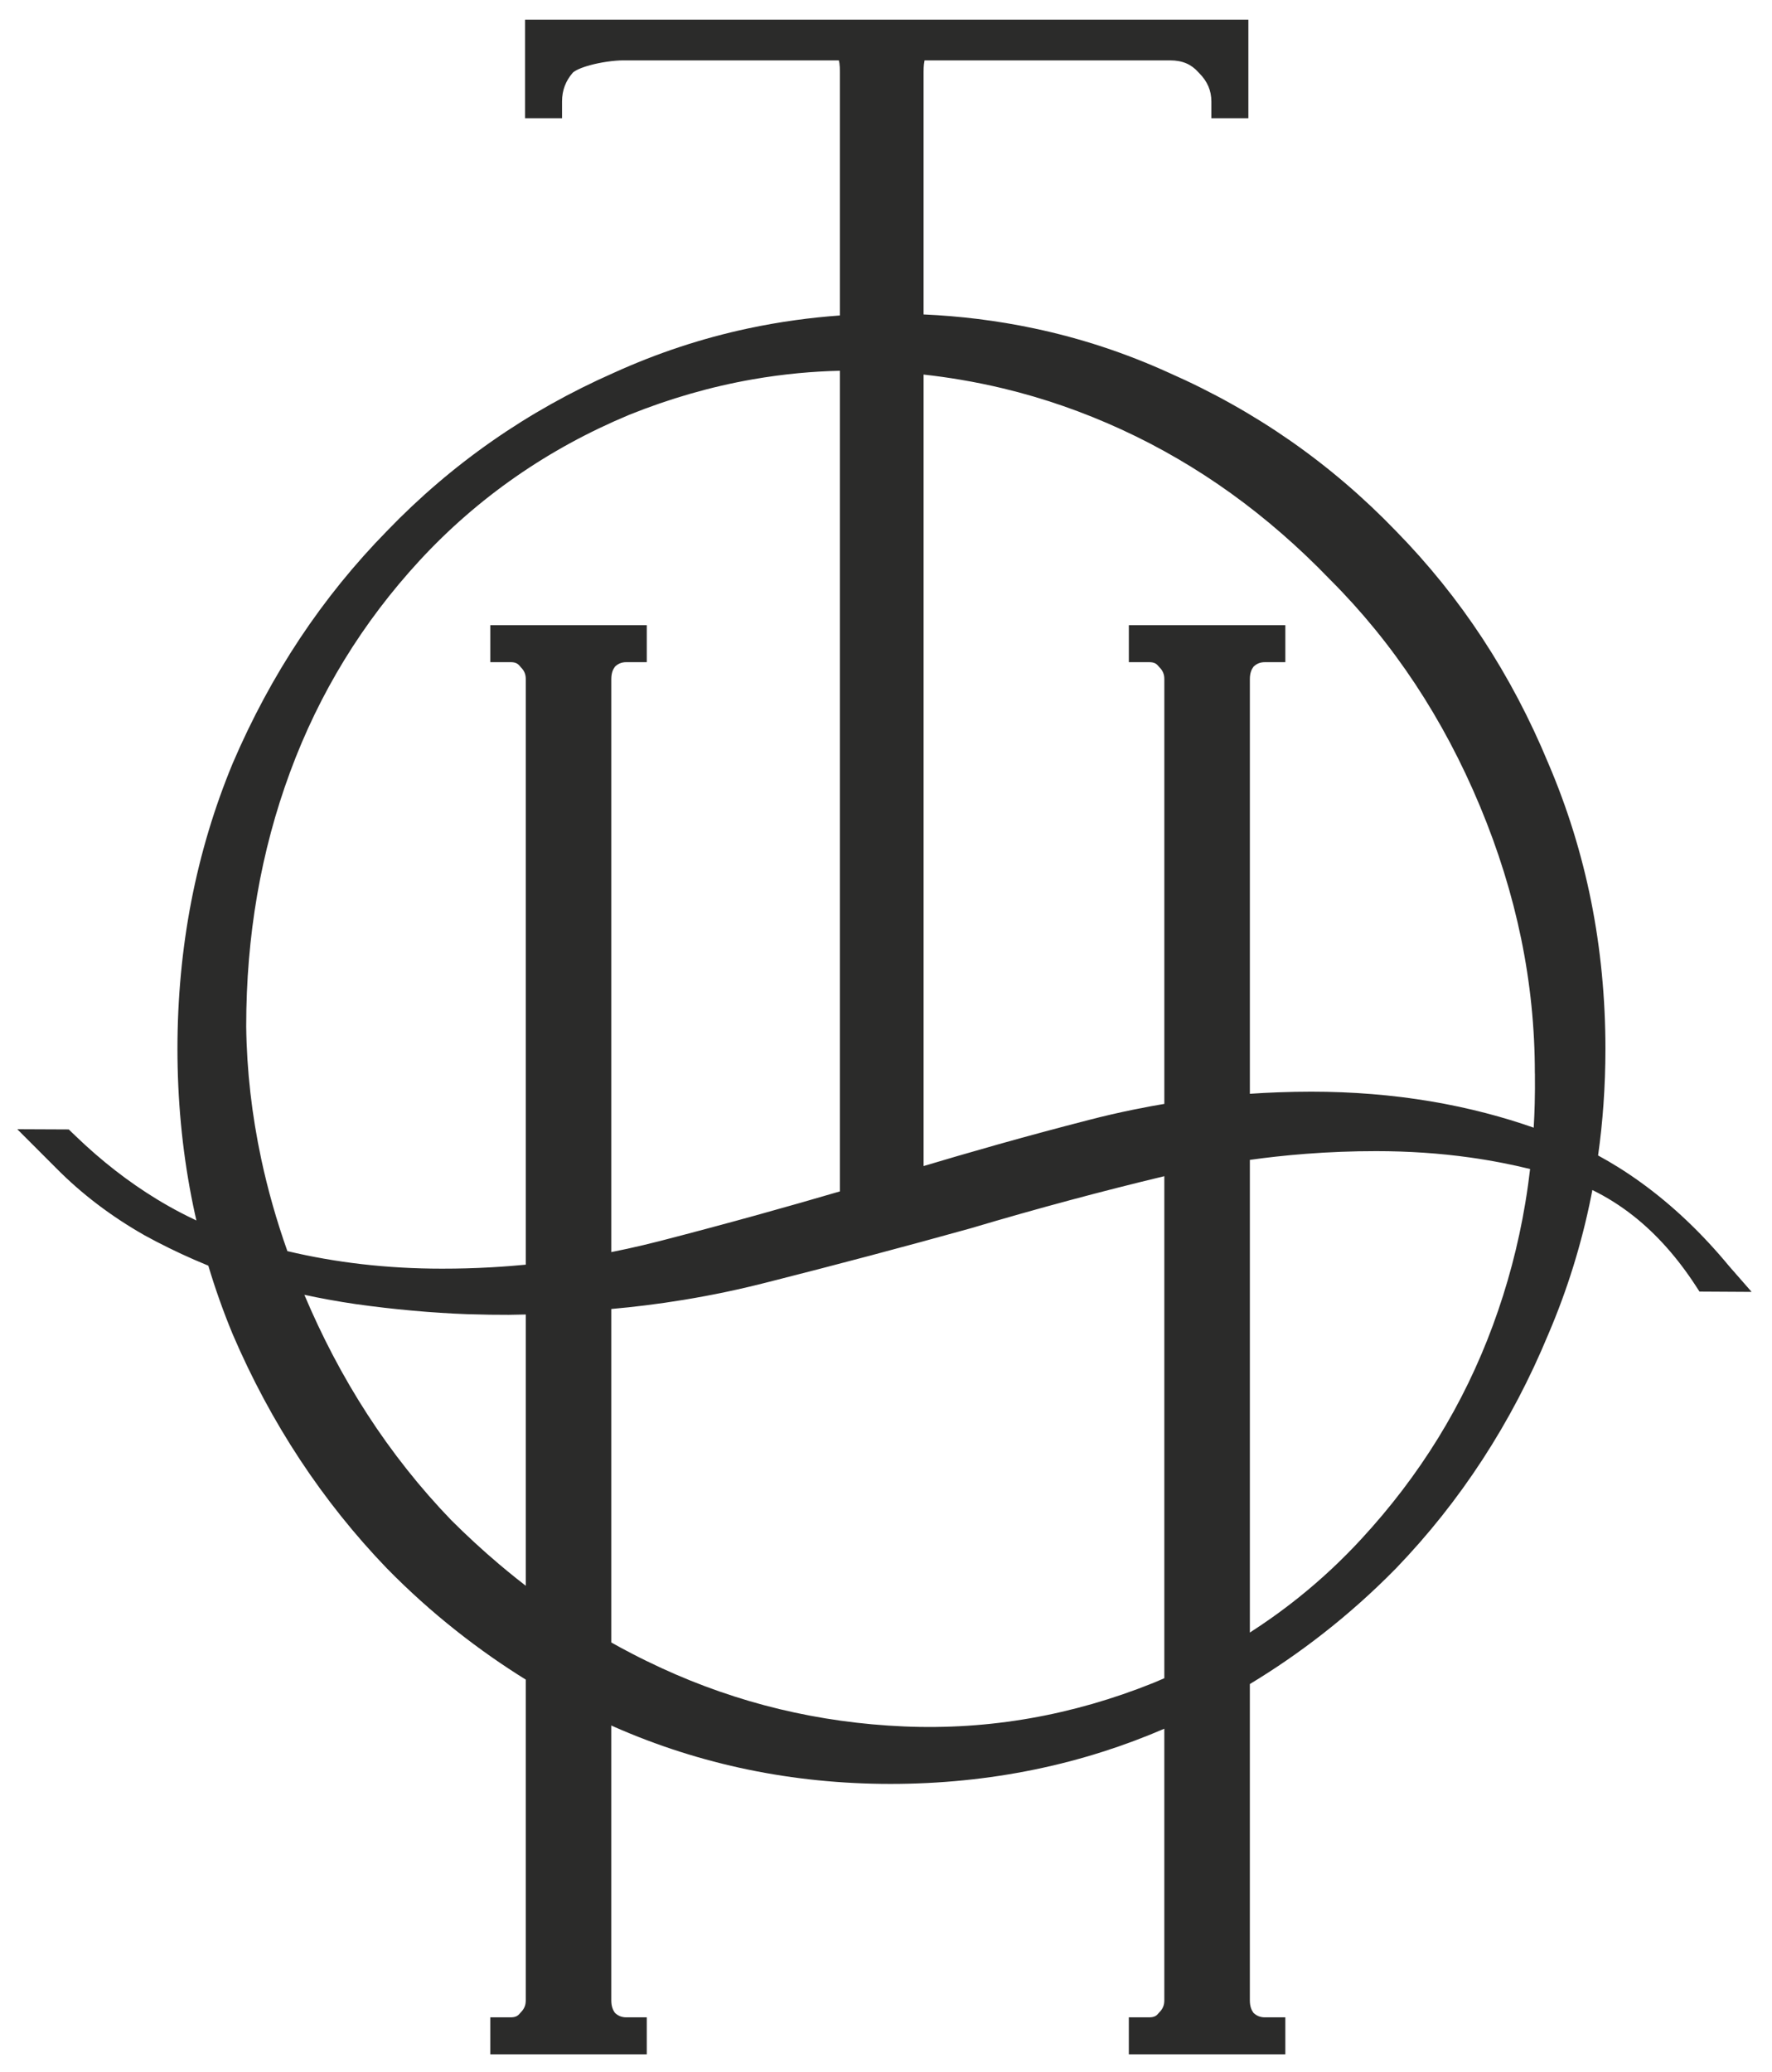<?xml version="1.0" encoding="UTF-8"?> <svg xmlns="http://www.w3.org/2000/svg" xmlns:xlink="http://www.w3.org/1999/xlink" xmlns:xodm="http://www.corel.com/coreldraw/odm/2003" xml:space="preserve" width="94.206mm" height="110.163mm" version="1.1" style="shape-rendering:geometricPrecision; text-rendering:geometricPrecision; image-rendering:optimizeQuality; fill-rule:evenodd; clip-rule:evenodd" viewBox="0 0 9420.56 11016.3"> <defs> <style type="text/css"> .fil0 {fill:#2B2B2A;fill-rule:nonzero} </style> </defs> <g id="Слой_x0020_1">  <g id="_105553239589344"> <path class="fil0" d="M2193.47 6967.31c-51.02,-4.59 -100.71,-9.7 -148.8,-15.24 -49.84,-5.73 -100.27,-12.2 -151.11,-19.29 -48,-6.91 -96.98,-15.01 -146.73,-24.06 -42.72,-7.77 -85.64,-16.34 -128.74,-25.66 46.69,110.63 97.15,217.57 151.17,320.62 57.19,109.08 118.69,214.33 184.31,315.58 65.44,100.98 135.42,198.43 209.73,292.17 73.84,93.3 152.3,183 235.15,269.06 40.73,40.67 82.44,80.66 124.92,119.79 42.39,39.07 85.32,77.01 128.54,113.62 30.11,25.51 60.79,50.72 91.82,75.49l51.43 40.41 0 -1442.08 -90.5 1.75c-31.18,0.18 -64.5,-0.03 -100.81,-0.62l-120.2 -2.82c-48.26,-1.78 -96.05,-4.24 -143.34,-7.27 -46.81,-2.99 -95.82,-6.85 -146.84,-11.45zm-1085.95 -239.07l-75.5 -31.98c-44.85,-19.57 -89.41,-40.28 -133.34,-61.85 -44.71,-21.95 -87.84,-44.32 -129.16,-67.01l-1.25 -0.77c-43.69,-24.8 -86.62,-51.09 -128.57,-78.64 -41.76,-27.47 -82.43,-56.22 -121.8,-86.12 -39.69,-30.2 -77.72,-61.2 -113.94,-92.97 -36.64,-32.1 -71.88,-65.32 -105.67,-99.53l-206.41 -206.58 273.72 1.21 37.41 36.01c67.93,65.39 137.91,126.11 209.7,181.97 71.76,55.83 145,106.53 219.55,152 42.36,25.87 85.23,50.11 128.36,72.62 27.59,14.39 55.44,28.16 83.54,41.3l-8.69 -38.72c-6.47,-29.72 -12.73,-59.86 -18.57,-90.3 -24.39,-126.1 -42.75,-254.79 -55.06,-385.91 -12.28,-131.18 -18.45,-263.78 -18.45,-397.66 0,-133.85 6.17,-266.45 18.45,-397.66 12.31,-131.09 30.67,-259.74 55.06,-385.88 24.47,-126.64 55.14,-251.2 91.84,-373.54 36.72,-122.4 79.65,-242.81 128.68,-361.05l0.3 -0.63c50.52,-117.89 105.55,-232.1 164.97,-342.45 59.45,-110.44 123.38,-217.12 191.58,-319.82 68.11,-102.58 140.93,-201.69 218.24,-297.15 77.19,-95.23 158.86,-186.77 244.83,-274.46 86.08,-89.47 175.91,-174.17 269.24,-253.97 93.2,-79.68 190.18,-154.64 290.77,-224.77 100.3,-70.01 204.45,-135.24 312.29,-195.67 107.59,-60.28 218.81,-115.78 333.55,-166.39 115.22,-52.39 232.31,-98.31 351.08,-137.56 118.55,-39.18 239.22,-71.9 361.8,-98.1 83.77,-17.89 168.67,-32.81 254.47,-44.61 77.66,-10.68 156,-18.9 234.79,-24.54l0 -1295.68c0,-18.06 -0.89,-33.22 -2.61,-45.27 -0.83,-5.87 -1.84,-10.91 -2.99,-15.12l-1146.76 0c-22.96,0 -53.46,2.4 -86.33,7.2 -29.69,4.31 -61.05,10.56 -90.3,18.6 -22.16,6.06 -42.95,13.12 -60.25,20.95 -13.44,6.05 -24.17,12.4 -30.79,18.63 -9.34,10.77 -17.62,22.04 -24.68,33.58 -7.09,11.63 -13.11,23.85 -17.92,36.46 -4.83,12.69 -8.51,26.13 -10.98,39.98 -2.43,13.89 -3.67,28.51 -3.67,43.73l0 88.4 -196.71 0 0 -524.06 3845.56 0 0 524.06 -196.71 0 0 -88.4c0,-14.71 -1.36,-28.8 -3.97,-42.27 -2.7,-13.53 -6.71,-26.49 -11.93,-38.69 -5.43,-12.72 -12.28,-25.03 -20.44,-36.72 -8.27,-11.87 -18.24,-23.61 -29.78,-35.15l-3.26 -3.39c-9.5,-10.67 -19.61,-19.99 -30.23,-27.76 -10.56,-7.74 -21.8,-14.21 -33.67,-19.25 -12.31,-5.28 -25.6,-9.29 -39.66,-11.9 -14.18,-2.64 -29.7,-4 -46.34,-4l-1305.56 0.05 -3.35 21.48 -1.42 18.42 -0.45 20.44 0 1290.16c96.95,4.37 192.44,12.37 286.3,23.91 102.22,12.55 203.47,29.52 303.56,50.76 123.44,26.17 244.74,58.95 363.72,98.13 118.63,39.1 235.81,85.02 351.36,137.59 114.86,50.52 226.16,106.02 333.79,166.33 107.83,60.4 211.98,125.63 312.28,195.55 100.12,69.78 197.09,144.8 290.81,224.89 93.32,79.77 183.15,164.47 269.27,253.94 86.14,87.89 167.63,179.5 244.38,274.72 76.92,95.47 149.09,194.55 216.46,297.22 67.4,102.73 130.26,209.43 188.52,319.99 57.97,110.03 111.54,224.21 160.52,342.43 50.64,118.09 95.05,238.53 133.11,361.11 38.06,122.69 69.77,247.11 94.96,373.04 25.18,125.95 44.2,254.7 56.89,386.03 12.7,131.24 19.08,263.99 19.08,398.13 0,99.56 -3.5,198.25 -10.44,295.97 -6.47,91.31 -16.02,181.73 -28.63,271.17 36.87,20.05 72.83,41.05 107.8,62.89 40.17,25.06 80.36,52.12 120.41,81.04 83.81,60.52 164.79,127.89 242.87,202.02 78.31,74.34 153.72,155.42 226.05,242.99l119.25 136.28 -277.25 -1.6 -19.88 -30.62c-48.76,-74.99 -100.86,-143.58 -156.15,-205.61 -55.21,-61.94 -113.32,-117.08 -174.11,-165.14 -68.91,-54.5 -142.12,-100.71 -219.43,-138.54l-6.46 33.26c-25.19,126.01 -56.9,250.4 -94.99,373.09 -38,122.52 -82.38,242.84 -132.99,360.94 -48.77,117.65 -102.29,232.01 -160.43,342.78 -58.05,110.59 -121,217.95 -188.67,321.95 -67.66,104.01 -139.9,204.28 -216.46,300.6 -76.78,96.56 -158.3,189.65 -244.41,279.15l-0.89 0.86c-60.4,61.52 -122.85,121.12 -187.25,178.64 -64.4,57.55 -130.64,112.96 -198.55,166.03 -64.22,50.26 -129.87,98.43 -196.74,144.35 -62.83,43.17 -127.26,84.7 -193.06,124.54l0 1681.62c0,7.71 0.51,14.92 1.49,21.54 0.95,6.73 2.37,12.81 4.15,18.18 1.75,5.22 3.8,10.06 6.08,14.45 2.05,3.94 4.48,7.83 7.15,11.6 4.24,4 8.49,7.53 12.67,10.35 4.69,3.14 9.46,5.75 14.27,7.74 4.95,2.05 10.32,3.62 15.9,4.66 5.57,1.04 11.8,1.57 18.6,1.57l108.3 0 0 196.71 -831.98 0 0 -196.71 108.25 0c6.43,0 12.19,-0.5 17.17,-1.42 4.6,-0.86 8.9,-2.2 12.7,-3.92 3.41,-1.54 6.59,-3.44 9.28,-5.61 3.09,-2.52 6.03,-5.48 8.7,-8.84l5.81 -6.52c4.87,-4.87 8.99,-9.73 12.22,-14.48 3.33,-4.8 6.08,-9.85 8.19,-14.89 2.08,-5.01 3.68,-10.38 4.72,-15.9 1.01,-5.55 1.57,-11.78 1.57,-18.51l0 -1444.21c-106.41,45.92 -215.25,86.65 -326.29,122.04 -119.34,38.06 -240.85,69.8 -364.28,95.13 -123.65,25.4 -249.31,44.47 -376.75,57.14 -128.03,12.73 -257.55,19.1 -388.34,19.1 -129.16,0 -257.23,-6.37 -383.99,-19.1 -126.25,-12.67 -250.87,-31.74 -373.66,-57.14 -122.84,-25.36 -243.73,-57.13 -362.5,-95.1 -119.17,-38.12 -236.14,-82.53 -350.76,-133.05l-13.44 -6.26 0 1461.45c0,7.68 0.5,14.89 1.48,21.48 0.95,6.43 2.4,12.57 4.27,18.24 1.61,5.04 3.68,9.88 6.17,14.6 2.02,3.94 4.69,8.09 7.81,12.31 3.97,3.7 8.04,6.97 12.07,9.67 4.63,3.08 9.28,5.6 13.97,7.56 4.96,2.05 10.33,3.62 15.9,4.66 5.58,1.04 11.81,1.57 18.6,1.57l108.34 0 0 196.71 -832.02 0 0 -196.71 108.25 0c6.44,0 12.19,-0.5 17.18,-1.42 4.57,-0.86 8.84,-2.17 12.64,-3.89 3.41,-1.6 6.64,-3.56 9.49,-5.81 3.14,-2.49 6.2,-5.55 8.93,-8.96l5.51 -6.11c4.66,-4.69 8.76,-9.58 12.17,-14.57 3.32,-4.8 6.08,-9.82 8.19,-14.92 2.04,-4.95 3.64,-10.32 4.68,-15.9 1.01,-5.52 1.57,-11.78 1.57,-18.51l0 -1705.32c-61.61,-38.24 -122.45,-78.35 -182.32,-120.27 -63.42,-44.38 -125.72,-90.8 -186.77,-139.1 -65.44,-51.76 -128.51,-104.92 -189.11,-159.39 -60.99,-54.82 -120.65,-111.89 -178.76,-171.1l-0.89 -0.86c-85.62,-88.97 -167.25,-182 -244.68,-278.88 -77.13,-96.51 -149.99,-196.77 -218.36,-300.57 -68.26,-103.62 -132.25,-210.95 -191.61,-321.69 -59.51,-110.8 -114.51,-225.07 -164.94,-342.72l-0.3 -0.62c-25.54,-61.67 -49.54,-124.09 -71.81,-187.13 -20.77,-58.65 -40.14,-118.06 -58.09,-178.08zm420.33 -77.33c128.12,30.46 259.62,53.54 394.3,69.09 138.95,16.07 281.46,24.14 427.3,24.14 45.53,0 89.11,-0.59 130.46,-1.72 42.78,-1.15 86.12,-2.99 129.82,-5.4 33.67,-1.87 68.49,-4.24 104.51,-7.06l80.92 -7.03 0 -3112.72c0,-6.73 -0.53,-12.99 -1.57,-18.57 -1.04,-5.55 -2.64,-10.88 -4.68,-15.87 -2.05,-4.92 -4.78,-9.85 -8.01,-14.53 -3.27,-4.72 -7.42,-9.65 -12.35,-14.57l-5.6 -6.53c-2.7,-3.38 -5.67,-6.34 -8.84,-8.87 -2.76,-2.25 -6.05,-4.27 -9.61,-5.87 -3.83,-1.78 -8.01,-3.08 -12.58,-3.95 -4.99,-0.91 -10.71,-1.42 -17.12,-1.42l-108.25 0 0 -196.65 832.02 0 0 196.65 -108.34 0c-6.76,0 -12.99,0.53 -18.57,1.57 -5.57,1.04 -10.94,2.64 -15.9,4.69 -4.89,2.02 -9.58,4.57 -13.94,7.54 -4.15,2.81 -8.37,6.22 -12.46,10.11 -2.76,3.77 -5.28,7.77 -7.48,11.93 -2.55,4.83 -4.68,9.67 -6.23,14.29 -1.78,5.67 -3.23,11.9 -4.21,18.58 -0.98,6.61 -1.48,13.82 -1.48,21.47l0 3045.83 84.43 -17.56 85.91 -19.58 84.96 -20.92c79.77,-20.55 165.35,-43.1 256.48,-67.45 87.9,-23.5 173.78,-46.88 257.49,-70.01 73.27,-20.26 150.94,-42.13 232.87,-65.5l213.23 -61.68 0 -4362.45c-73.48,1.7 -146.78,6 -219.81,12.85 -81.26,7.65 -162.86,18.66 -244.65,32.96 -110.5,19.34 -220.53,44.76 -329.96,76.21 -109.53,31.5 -218.28,68.97 -325.99,112.31 -108.4,45.3 -212.88,95.37 -313.21,150.16 -100.03,54.59 -196.76,114.36 -290,179.21 -92.79,64.49 -181.82,133.91 -266.96,208.07 -85.02,74.01 -166.33,153.04 -243.78,236.9 -152.04,164.88 -285.44,341.06 -400.19,528.43 -114.71,187.33 -211,386.15 -288.61,596.29 -38.89,105.28 -72.97,212.49 -102.1,321.33 -29.16,108.96 -53.52,219.7 -72.89,332.05 -19.37,112.22 -34,226.75 -43.73,343.43 -9.73,116.46 -14.59,234.88 -14.59,355.18 1.42,117.26 8.93,234.85 22.25,352.59 13.35,117.6 32.63,235.28 57.75,352.81 35.01,163.63 81.38,326.73 138.99,489.24zm3382.28 -452.28l179.8 -53.13c75.44,-21.98 146.52,-42.36 213.44,-61.2 79.98,-22.48 160.7,-44.73 241.89,-66.59 76.77,-20.71 158.47,-42.22 245.09,-64.55 39.72,-10.27 78.88,-19.88 117.39,-28.78 37.88,-8.72 76.89,-17.23 116.88,-25.39 31.92,-6.5 63.3,-12.64 94.01,-18.28l71.34 -12.54 0 -2257.96c0,-6.73 -0.56,-12.99 -1.54,-18.54 -1.07,-5.52 -2.67,-10.89 -4.75,-15.9 -2.02,-5.01 -4.75,-9.91 -8.01,-14.65 -3.29,-4.81 -7.42,-9.67 -12.19,-14.45l-5.93 -6.64c-2.73,-3.42 -5.73,-6.44 -8.81,-8.9 -2.88,-2.29 -6.06,-4.28 -9.32,-5.73 -3.8,-1.69 -8.1,-3.06 -12.81,-3.95 -4.96,-0.91 -10.65,-1.42 -17,-1.42l-108.25 0 0 -196.65 831.98 0 0 196.65 -108.3 0c-6.77,0 -13,0.53 -18.57,1.57 -5.58,1.04 -10.95,2.64 -15.9,4.69 -4.9,2.02 -9.59,4.57 -13.95,7.54 -4.09,2.78 -8.21,6.14 -12.28,9.93 -2.99,4.07 -5.6,8.16 -7.77,12.22 -2.37,4.34 -4.42,9.14 -6.11,14.27 -1.87,5.37 -3.29,11.48 -4.24,18.16 -0.98,6.76 -1.49,14.03 -1.49,21.8l0 2204.29c48.95,-3.35 98.73,-5.96 149.25,-7.83 60.43,-2.23 119.82,-3.38 178.05,-3.38 218.07,0 428.87,17.03 632.13,51.05 100.68,16.82 199.68,37.97 296.8,63.28 85.82,22.36 170.13,48.05 252.71,76.95 2.53,-42.48 4.34,-84.7 5.4,-126.52 1.37,-52.69 1.69,-105.67 1.07,-158.8l-0.35 -4.95c0,-120.44 -6.06,-239.93 -18.1,-358.3 -12.13,-118.98 -30.32,-237.44 -54.52,-355.21 -24.21,-117.83 -54.65,-235.69 -91.19,-353.31 -36.4,-117.26 -79.06,-234.53 -127.83,-351.56 -48.65,-116.73 -101.87,-229.49 -159.42,-338.06 -57.52,-108.49 -119.58,-213.05 -185.97,-313.41 -66.57,-100.54 -137.47,-196.95 -212.61,-289.03 -75.08,-91.99 -154.64,-180.03 -238.54,-263.9l-1.54 -1.51c-82.53,-85.7 -167.78,-166.84 -255.68,-243.31 -88.02,-76.6 -177.96,-147.91 -269.57,-213.8 -92.02,-66.15 -186.77,-127.65 -284.01,-184.31 -97.27,-56.72 -196.77,-108.48 -298.37,-155.2 -102.29,-47.02 -205.76,-88.73 -310.24,-125.01 -104.86,-36.43 -210.95,-67.58 -318.1,-93.33 -73.45,-17.65 -148.29,-32.96 -224.32,-45.89 -66.22,-11.24 -132.81,-20.62 -199.65,-27.98l0 4207.45zm3224.41 15.73c-48.18,-11.81 -97.15,-22.61 -146.75,-32.31 -57.2,-11.15 -114.75,-20.85 -172.5,-28.92 -80.25,-11.25 -162.09,-19.73 -245.36,-25.34 -82.86,-5.6 -167.4,-8.42 -253.49,-8.42 -63.87,0 -126.34,1.19 -187.28,3.5 -61.31,2.31 -123.52,5.93 -186.32,10.74 -54.53,4.15 -108.22,9.22 -160.96,15.04 -45.69,5.01 -91.4,10.77 -137.15,17.17l0 2512.6c38.72,-24.86 76.66,-50.43 113.8,-76.68 50.01,-35.33 98.84,-72.12 146.37,-110.18 59.24,-47.46 116.64,-97.12 171.96,-148.77 55.27,-51.59 108.9,-105.58 160.76,-161.82 77.9,-84.34 150.88,-171.26 218.78,-260.52 67.99,-89.35 131.12,-181.31 189.23,-275.65 58.03,-94.21 111.36,-191.34 159.81,-291.1 48.32,-99.5 92.05,-201.99 130.94,-307.36 38.95,-105.49 72.83,-212.49 101.54,-320.77 28.72,-108.36 52.42,-218.39 70.99,-329.9 5.64,-33.85 10.83,-67.7 15.46,-101.46l10.17 -79.85zm-1944.57 38.15c-166.81,40.04 -333.08,82.32 -498.67,126.75 -176.77,47.41 -353.61,97.51 -530.35,150.14l-268.65 73.86c-83.39,22.67 -172.85,46.73 -267.84,71.91l-270.1 70.87c-93.74,24.3 -184.22,47.56 -270.49,69.36 -74.31,19.07 -148.74,36.52 -223.05,52.18 -74.76,15.72 -150.07,29.84 -225.78,42.27 -68.59,11.25 -136.58,21.06 -203.71,29.34 -60.37,7.48 -120.85,13.91 -181.37,19.25l0 1772.81 48.8 27.03 62.83 33.31c24.41,12.64 49.95,25.52 76.8,38.6 26.49,12.93 52.57,25.33 78.02,37.05 102.14,47.02 205.52,88.76 310,125.04 104.81,36.43 210.89,67.54 318.01,93.29 107,25.72 216.08,46.34 326.94,61.77 110.56,15.36 222.42,25.51 335.48,30.34 112.75,4.81 225.19,3.53 337.2,-3.73 111.6,-7.27 222.9,-20.65 333.64,-40.02 110.51,-19.34 220.56,-44.77 330,-76.24 109.43,-31.45 218.06,-68.88 325.75,-112.22l56.54 -24.15 0 -2668.81z"></path> </g> </g> </svg> 